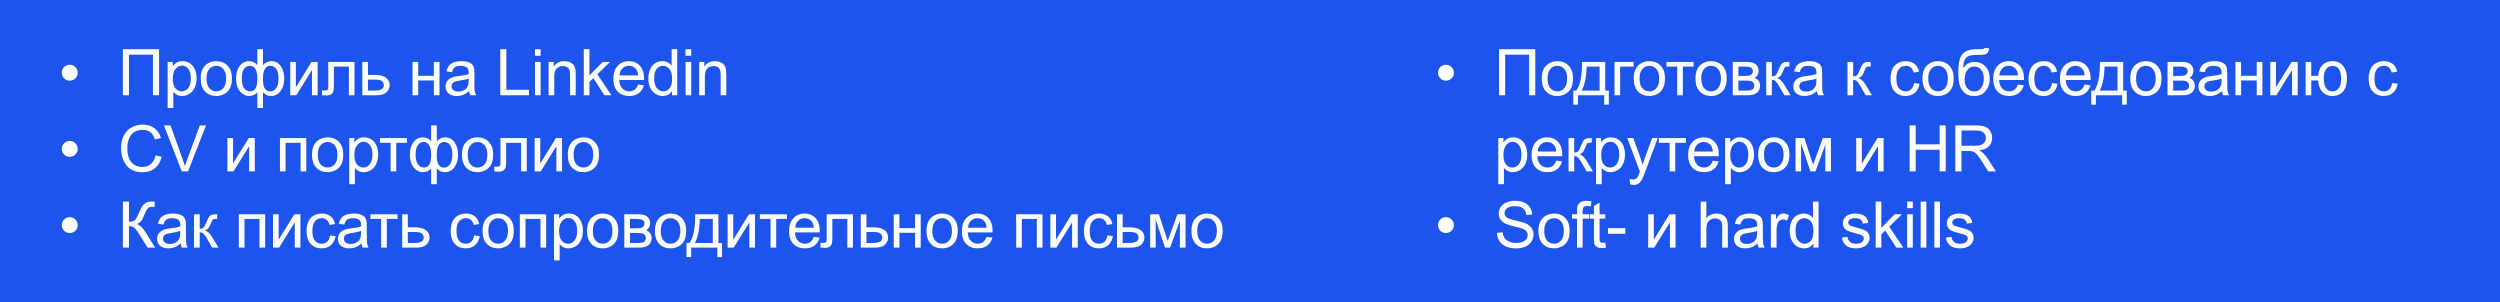 <?xml version="1.0" encoding="UTF-8"?> <svg xmlns="http://www.w3.org/2000/svg" width="1050" height="127" viewBox="0 0 1050 127" fill="none"><rect x="0" y="0" width="1050" height="127" fill="#333333" stroke="none"/> <g clip-path="url(#clip0_239_2080)"> <rect width="1050" height="127" fill="#1D54EB"></rect> <path d="M25.954 30.534C25.954 29.611 26.279 28.825 26.93 28.174C27.589 27.524 28.375 27.199 29.29 27.199C30.212 27.199 30.999 27.524 31.649 28.174C32.309 28.825 32.638 29.611 32.638 30.534C32.638 31.457 32.309 32.248 31.649 32.907C30.999 33.558 30.212 33.883 29.29 33.883C28.375 33.883 27.589 33.558 26.93 32.907C26.279 32.248 25.954 31.457 25.954 30.534ZM51.609 20.673H66.81V40H64.239V22.954H54.167V40H51.609V20.673ZM70.416 45.366V25.999H72.578V27.818C73.088 27.106 73.664 26.575 74.305 26.223C74.947 25.863 75.725 25.683 76.639 25.683C77.834 25.683 78.889 25.99 79.803 26.605C80.717 27.221 81.407 28.091 81.873 29.216C82.338 30.332 82.571 31.558 82.571 32.894C82.571 34.327 82.312 35.619 81.793 36.77C81.284 37.913 80.537 38.791 79.552 39.407C78.577 40.013 77.548 40.316 76.467 40.316C75.676 40.316 74.964 40.149 74.332 39.815C73.707 39.481 73.193 39.06 72.789 38.55V45.366H70.416ZM72.565 33.079C72.565 34.88 72.93 36.212 73.659 37.073C74.389 37.935 75.272 38.365 76.309 38.365C77.364 38.365 78.265 37.921 79.012 37.034C79.768 36.137 80.145 34.753 80.145 32.881C80.145 31.097 79.776 29.761 79.038 28.873C78.309 27.985 77.434 27.541 76.415 27.541C75.404 27.541 74.507 28.016 73.725 28.965C72.952 29.906 72.565 31.277 72.565 33.079ZM84.292 32.999C84.292 30.407 85.013 28.486 86.454 27.238C87.658 26.201 89.126 25.683 90.858 25.683C92.782 25.683 94.356 26.315 95.577 27.581C96.799 28.838 97.41 30.578 97.41 32.802C97.41 34.603 97.137 36.023 96.592 37.06C96.056 38.088 95.27 38.888 94.233 39.459C93.204 40.031 92.079 40.316 90.858 40.316C88.897 40.316 87.311 39.688 86.098 38.431C84.894 37.174 84.292 35.364 84.292 32.999ZM86.731 32.999C86.731 34.792 87.122 36.137 87.904 37.034C88.687 37.921 89.671 38.365 90.858 38.365C92.035 38.365 93.015 37.917 93.797 37.02C94.58 36.124 94.971 34.757 94.971 32.92C94.971 31.189 94.575 29.879 93.784 28.992C93.002 28.095 92.026 27.647 90.858 27.647C89.671 27.647 88.687 28.091 87.904 28.979C87.122 29.866 86.731 31.206 86.731 32.999ZM108.082 20.673H110.455V27.357C110.947 26.794 111.488 26.377 112.077 26.105C112.666 25.823 113.298 25.683 113.975 25.683C115.636 25.683 116.95 26.377 117.917 27.766C118.893 29.145 119.38 30.886 119.38 32.986C119.38 35.175 118.857 36.946 117.812 38.299C116.766 39.644 115.465 40.316 113.909 40.316C113.399 40.316 112.881 40.237 112.354 40.079C111.826 39.921 111.193 39.49 110.455 38.787V45.366H108.082V38.787C107.607 39.297 107.08 39.679 106.5 39.934C105.929 40.189 105.309 40.316 104.641 40.316C103.173 40.316 101.89 39.675 100.792 38.392C99.693 37.1 99.144 35.254 99.144 32.855C99.144 30.824 99.64 29.123 100.633 27.752C101.627 26.373 102.962 25.683 104.641 25.683C105.344 25.683 105.982 25.823 106.553 26.105C107.124 26.377 107.634 26.794 108.082 27.357V20.673ZM110.442 33.052C110.442 35.162 110.732 36.581 111.312 37.31C111.892 38.031 112.617 38.392 113.487 38.392C114.454 38.392 115.276 37.948 115.953 37.06C116.638 36.164 116.981 34.775 116.981 32.894C116.981 31.119 116.665 29.796 116.032 28.926C115.408 28.056 114.604 27.621 113.619 27.621C112.565 27.621 111.769 28.073 111.233 28.979C110.706 29.884 110.442 31.242 110.442 33.052ZM101.556 32.789C101.556 34.766 101.886 36.19 102.545 37.06C103.213 37.93 104.039 38.365 105.023 38.365C106.052 38.365 106.821 37.935 107.331 37.073C107.84 36.203 108.095 34.902 108.095 33.171C108.095 31.325 107.827 29.941 107.291 29.018C106.755 28.095 105.946 27.634 104.865 27.634C103.89 27.634 103.094 28.086 102.479 28.992C101.864 29.888 101.556 31.154 101.556 32.789ZM121.892 25.999H124.265V36.678L130.844 25.999H133.401V40H131.028V29.387L124.45 40H121.892V25.999ZM137.864 25.999H148.886V40H146.526V27.963H140.237V34.938C140.237 36.563 140.185 37.636 140.079 38.154C139.974 38.673 139.684 39.126 139.209 39.512C138.734 39.899 138.049 40.092 137.152 40.092C136.599 40.092 135.962 40.057 135.241 39.987V38.009H136.282C136.775 38.009 137.126 37.961 137.337 37.864C137.548 37.759 137.689 37.596 137.759 37.377C137.829 37.157 137.864 36.44 137.864 35.227V25.999ZM152.162 25.999H154.535V31.47H157.541C159.501 31.47 161.008 31.852 162.063 32.617C163.127 33.373 163.658 34.419 163.658 35.755C163.658 36.924 163.214 37.926 162.327 38.761C161.448 39.587 160.037 40 158.095 40H152.162V25.999ZM154.535 38.049H157.027C158.53 38.049 159.602 37.864 160.244 37.495C160.885 37.126 161.206 36.55 161.206 35.768C161.206 35.162 160.969 34.621 160.494 34.147C160.02 33.672 158.969 33.435 157.343 33.435H154.535V38.049ZM173.27 25.999H175.643V31.826H182.221V25.999H184.594V40H182.221V33.791H175.643V40H173.27V25.999ZM197.047 38.273C196.168 39.02 195.32 39.547 194.502 39.855C193.694 40.163 192.823 40.316 191.892 40.316C190.354 40.316 189.172 39.943 188.345 39.196C187.519 38.44 187.106 37.477 187.106 36.309C187.106 35.623 187.26 34.999 187.568 34.437C187.884 33.865 188.293 33.408 188.794 33.065C189.303 32.723 189.875 32.463 190.508 32.288C190.973 32.165 191.676 32.046 192.617 31.932C194.533 31.703 195.944 31.431 196.849 31.114C196.858 30.789 196.862 30.582 196.862 30.495C196.862 29.528 196.638 28.847 196.19 28.451C195.583 27.915 194.682 27.647 193.487 27.647C192.371 27.647 191.545 27.845 191.008 28.24C190.481 28.627 190.09 29.317 189.835 30.31L187.515 29.994C187.726 29 188.073 28.201 188.556 27.594C189.04 26.979 189.738 26.509 190.653 26.184C191.567 25.85 192.626 25.683 193.83 25.683C195.025 25.683 195.996 25.823 196.743 26.105C197.49 26.386 198.04 26.742 198.391 27.172C198.743 27.594 198.989 28.13 199.13 28.781C199.209 29.185 199.248 29.915 199.248 30.969V34.133C199.248 36.339 199.297 37.737 199.393 38.326C199.499 38.906 199.701 39.464 200 40H197.521C197.275 39.508 197.117 38.932 197.047 38.273ZM196.849 32.973C195.987 33.325 194.695 33.623 192.973 33.87C191.997 34.01 191.307 34.169 190.903 34.344C190.499 34.52 190.187 34.779 189.967 35.122C189.747 35.456 189.637 35.83 189.637 36.243C189.637 36.876 189.875 37.403 190.349 37.825C190.833 38.247 191.536 38.458 192.459 38.458C193.373 38.458 194.186 38.26 194.898 37.864C195.61 37.46 196.133 36.911 196.466 36.216C196.721 35.68 196.849 34.889 196.849 33.843V32.973ZM210.112 40V20.673H212.67V37.719H222.188V40H210.112ZM224.687 23.402V20.673H227.06V23.402H224.687ZM224.687 40V25.999H227.06V40H224.687ZM230.415 40V25.999H232.551V27.99C233.579 26.452 235.065 25.683 237.007 25.683C237.851 25.683 238.624 25.836 239.327 26.144C240.039 26.443 240.571 26.838 240.923 27.331C241.274 27.823 241.52 28.407 241.661 29.084C241.749 29.523 241.793 30.293 241.793 31.391V40H239.42V31.483C239.42 30.517 239.327 29.796 239.143 29.321C238.958 28.838 238.629 28.456 238.154 28.174C237.688 27.884 237.139 27.739 236.506 27.739C235.495 27.739 234.621 28.06 233.883 28.702C233.153 29.343 232.788 30.561 232.788 32.353V40H230.415ZM245.188 40V20.673H247.561V31.694L253.177 25.999H256.249L250.896 31.193L256.789 40H253.863L249.235 32.841L247.561 34.45V40H245.188ZM267.989 35.491L270.441 35.794C270.054 37.227 269.338 38.339 268.292 39.13C267.246 39.921 265.91 40.316 264.284 40.316C262.237 40.316 260.611 39.688 259.407 38.431C258.211 37.166 257.614 35.395 257.614 33.118C257.614 30.763 258.22 28.935 259.433 27.634C260.646 26.333 262.219 25.683 264.153 25.683C266.025 25.683 267.554 26.32 268.741 27.594C269.927 28.869 270.52 30.662 270.52 32.973C270.52 33.114 270.516 33.325 270.507 33.606H260.066C260.154 35.144 260.589 36.322 261.371 37.139C262.153 37.956 263.129 38.365 264.298 38.365C265.168 38.365 265.91 38.137 266.526 37.68C267.141 37.223 267.629 36.493 267.989 35.491ZM260.198 31.655H268.015C267.91 30.477 267.611 29.594 267.119 29.005C266.363 28.091 265.383 27.634 264.179 27.634C263.089 27.634 262.171 27.998 261.424 28.728C260.685 29.457 260.277 30.433 260.198 31.655ZM282.247 40V38.233C281.36 39.622 280.055 40.316 278.332 40.316C277.216 40.316 276.187 40.009 275.247 39.394C274.315 38.778 273.59 37.921 273.072 36.823C272.562 35.715 272.307 34.445 272.307 33.013C272.307 31.615 272.54 30.35 273.006 29.216C273.471 28.073 274.17 27.199 275.102 26.592C276.034 25.986 277.075 25.683 278.226 25.683C279.07 25.683 279.822 25.863 280.481 26.223C281.14 26.575 281.676 27.036 282.089 27.607V20.673H284.449V40H282.247ZM274.746 33.013C274.746 34.806 275.124 36.146 275.88 37.034C276.636 37.921 277.528 38.365 278.556 38.365C279.593 38.365 280.472 37.943 281.193 37.1C281.922 36.247 282.287 34.951 282.287 33.21C282.287 31.294 281.918 29.888 281.18 28.992C280.441 28.095 279.532 27.647 278.451 27.647C277.396 27.647 276.513 28.078 275.801 28.939C275.097 29.8 274.746 31.158 274.746 33.013ZM287.936 23.402V20.673H290.309V23.402H287.936ZM287.936 40V25.999H290.309V40H287.936ZM293.665 40V25.999H295.801V27.99C296.829 26.452 298.314 25.683 300.257 25.683C301.1 25.683 301.874 25.836 302.577 26.144C303.289 26.443 303.821 26.838 304.172 27.331C304.524 27.823 304.77 28.407 304.911 29.084C304.998 29.523 305.042 30.293 305.042 31.391V40H302.669V31.483C302.669 30.517 302.577 29.796 302.392 29.321C302.208 28.838 301.878 28.456 301.404 28.174C300.938 27.884 300.389 27.739 299.756 27.739C298.745 27.739 297.87 28.06 297.132 28.702C296.403 29.343 296.038 30.561 296.038 32.353V40H293.665ZM25.954 62.534C25.954 61.611 26.279 60.825 26.93 60.174C27.589 59.524 28.375 59.199 29.29 59.199C30.212 59.199 30.999 59.524 31.649 60.174C32.309 60.825 32.638 61.611 32.638 62.534C32.638 63.457 32.309 64.248 31.649 64.907C30.999 65.558 30.212 65.883 29.29 65.883C28.375 65.883 27.589 65.558 26.93 64.907C26.279 64.248 25.954 63.457 25.954 62.534ZM65.373 65.224L67.931 65.87C67.394 67.97 66.428 69.574 65.03 70.682C63.642 71.78 61.941 72.33 59.928 72.33C57.845 72.33 56.149 71.908 54.839 71.064C53.539 70.211 52.545 68.981 51.86 67.373C51.183 65.764 50.845 64.037 50.845 62.191C50.845 60.179 51.227 58.425 51.992 56.931C52.765 55.428 53.859 54.29 55.274 53.517C56.698 52.734 58.263 52.343 59.968 52.343C61.901 52.343 63.527 52.835 64.846 53.82C66.164 54.804 67.082 56.188 67.601 57.973L65.083 58.566C64.635 57.16 63.984 56.136 63.132 55.494C62.279 54.852 61.207 54.532 59.915 54.532C58.43 54.532 57.186 54.888 56.184 55.6C55.191 56.312 54.492 57.27 54.088 58.474C53.684 59.669 53.481 60.904 53.481 62.178C53.481 63.822 53.719 65.259 54.193 66.489C54.677 67.711 55.424 68.625 56.435 69.231C57.445 69.838 58.54 70.141 59.717 70.141C61.15 70.141 62.363 69.728 63.356 68.902C64.349 68.076 65.022 66.85 65.373 65.224ZM76.349 72L68.86 52.673H71.629L76.652 66.713C77.056 67.838 77.395 68.893 77.667 69.877C77.966 68.823 78.313 67.768 78.709 66.713L83.929 52.673H86.54L78.972 72H76.349ZM95.505 57.999H97.878V68.678L104.457 57.999H107.014V72H104.641V61.387L98.063 72H95.505V57.999ZM117.575 57.999H128.623V72H126.25V59.963H119.948V72H117.575V57.999ZM131.042 64.999C131.042 62.407 131.763 60.486 133.204 59.238C134.408 58.201 135.876 57.683 137.608 57.683C139.532 57.683 141.106 58.315 142.327 59.581C143.549 60.838 144.16 62.578 144.16 64.802C144.16 66.603 143.887 68.023 143.342 69.06C142.806 70.088 142.02 70.888 140.983 71.46C139.954 72.031 138.829 72.316 137.608 72.316C135.648 72.316 134.061 71.688 132.848 70.431C131.644 69.174 131.042 67.364 131.042 64.999ZM133.481 64.999C133.481 66.793 133.872 68.137 134.654 69.034C135.437 69.921 136.421 70.365 137.608 70.365C138.785 70.365 139.765 69.917 140.547 69.02C141.33 68.124 141.721 66.757 141.721 64.92C141.721 63.189 141.325 61.879 140.534 60.992C139.752 60.095 138.776 59.647 137.608 59.647C136.421 59.647 135.437 60.091 134.654 60.978C133.872 61.866 133.481 63.206 133.481 64.999ZM146.685 77.366V57.999H148.847V59.818C149.357 59.106 149.932 58.575 150.574 58.223C151.215 57.863 151.993 57.683 152.907 57.683C154.103 57.683 155.157 57.99 156.071 58.605C156.985 59.221 157.675 60.091 158.141 61.216C158.607 62.332 158.84 63.558 158.84 64.894C158.84 66.327 158.581 67.619 158.062 68.77C157.552 69.913 156.805 70.791 155.821 71.407C154.845 72.013 153.817 72.316 152.736 72.316C151.945 72.316 151.233 72.149 150.6 71.815C149.976 71.481 149.462 71.06 149.058 70.55V77.366H146.685ZM148.834 65.079C148.834 66.88 149.198 68.212 149.928 69.073C150.657 69.935 151.541 70.365 152.578 70.365C153.632 70.365 154.533 69.921 155.28 69.034C156.036 68.137 156.414 66.753 156.414 64.881C156.414 63.097 156.045 61.761 155.307 60.873C154.577 59.985 153.703 59.541 152.683 59.541C151.673 59.541 150.776 60.016 149.994 60.965C149.22 61.906 148.834 63.277 148.834 65.079ZM159.559 57.999H170.936V59.963H166.427V72H164.068V59.963H159.559V57.999ZM181.081 52.673H183.454V59.357C183.946 58.794 184.487 58.377 185.076 58.105C185.665 57.823 186.298 57.683 186.974 57.683C188.635 57.683 189.949 58.377 190.916 59.766C191.892 61.145 192.38 62.886 192.38 64.986C192.38 67.175 191.857 68.946 190.811 70.299C189.765 71.644 188.464 72.316 186.908 72.316C186.399 72.316 185.88 72.237 185.353 72.079C184.825 71.921 184.193 71.49 183.454 70.787V77.366H181.081V70.787C180.607 71.297 180.079 71.679 179.499 71.934C178.928 72.189 178.308 72.316 177.64 72.316C176.173 72.316 174.889 71.675 173.791 70.392C172.692 69.1 172.143 67.254 172.143 64.855C172.143 62.824 172.639 61.123 173.633 59.752C174.626 58.373 175.962 57.683 177.64 57.683C178.343 57.683 178.981 57.823 179.552 58.105C180.123 58.377 180.633 58.794 181.081 59.357V52.673ZM183.441 65.052C183.441 67.162 183.731 68.581 184.311 69.311C184.891 70.031 185.616 70.392 186.487 70.392C187.453 70.392 188.275 69.948 188.952 69.06C189.637 68.164 189.98 66.775 189.98 64.894C189.98 63.119 189.664 61.796 189.031 60.926C188.407 60.056 187.603 59.621 186.618 59.621C185.564 59.621 184.768 60.073 184.232 60.978C183.705 61.884 183.441 63.242 183.441 65.052ZM174.555 64.789C174.555 66.766 174.885 68.19 175.544 69.06C176.212 69.93 177.038 70.365 178.023 70.365C179.051 70.365 179.82 69.935 180.33 69.073C180.84 68.203 181.094 66.902 181.094 65.171C181.094 63.325 180.826 61.941 180.29 61.018C179.754 60.095 178.945 59.634 177.864 59.634C176.889 59.634 176.093 60.086 175.478 60.992C174.863 61.888 174.555 63.154 174.555 64.789ZM194.008 64.999C194.008 62.407 194.729 60.486 196.17 59.238C197.374 58.201 198.842 57.683 200.573 57.683C202.498 57.683 204.071 58.315 205.293 59.581C206.515 60.838 207.126 62.578 207.126 64.802C207.126 66.603 206.853 68.023 206.308 69.06C205.772 70.088 204.986 70.888 203.948 71.46C202.92 72.031 201.795 72.316 200.573 72.316C198.613 72.316 197.027 71.688 195.814 70.431C194.61 69.174 194.008 67.364 194.008 64.999ZM196.447 64.999C196.447 66.793 196.838 68.137 197.62 69.034C198.403 69.921 199.387 70.365 200.573 70.365C201.751 70.365 202.731 69.917 203.513 69.02C204.296 68.124 204.687 66.757 204.687 64.92C204.687 63.189 204.291 61.879 203.5 60.992C202.718 60.095 201.742 59.647 200.573 59.647C199.387 59.647 198.403 60.091 197.62 60.978C196.838 61.866 196.447 63.206 196.447 64.999ZM210.204 57.999H221.226V72H218.866V59.963H212.577V66.938C212.577 68.564 212.525 69.636 212.419 70.154C212.314 70.673 212.024 71.126 211.549 71.512C211.074 71.899 210.389 72.092 209.492 72.092C208.939 72.092 208.301 72.057 207.581 71.987V70.009H208.622C209.114 70.009 209.466 69.961 209.677 69.864C209.888 69.759 210.029 69.596 210.099 69.376C210.169 69.157 210.204 68.44 210.204 67.228V57.999ZM224.542 57.999H226.915V68.678L233.493 57.999H236.051V72H233.678V61.387L227.099 72H224.542V57.999ZM238.47 64.999C238.47 62.407 239.191 60.486 240.633 59.238C241.837 58.201 243.304 57.683 245.036 57.683C246.961 57.683 248.534 58.315 249.756 59.581C250.977 60.838 251.588 62.578 251.588 64.802C251.588 66.603 251.316 68.023 250.771 69.06C250.235 70.088 249.448 70.888 248.411 71.46C247.383 72.031 246.258 72.316 245.036 72.316C243.076 72.316 241.49 71.688 240.277 70.431C239.073 69.174 238.47 67.364 238.47 64.999ZM240.909 64.999C240.909 66.793 241.301 68.137 242.083 69.034C242.865 69.921 243.849 70.365 245.036 70.365C246.214 70.365 247.194 69.917 247.976 69.02C248.758 68.124 249.149 66.757 249.149 64.92C249.149 63.189 248.754 61.879 247.963 60.992C247.18 60.095 246.205 59.647 245.036 59.647C243.849 59.647 242.865 60.091 242.083 60.978C241.301 61.866 240.909 63.206 240.909 64.999ZM25.954 94.534C25.954 93.611 26.279 92.825 26.93 92.174C27.589 91.524 28.375 91.199 29.29 91.199C30.212 91.199 30.999 91.524 31.649 92.174C32.309 92.825 32.638 93.611 32.638 94.534C32.638 95.457 32.309 96.248 31.649 96.907C30.999 97.558 30.212 97.883 29.29 97.883C28.375 97.883 27.589 97.558 26.93 96.907C26.279 96.248 25.954 95.457 25.954 94.534ZM51.623 84.673H54.18V93.137C55.349 93.137 56.171 92.913 56.645 92.464C57.12 92.007 57.727 90.918 58.465 89.195C59.001 87.929 59.44 87.037 59.783 86.519C60.135 85.991 60.631 85.552 61.273 85.2C61.915 84.84 62.622 84.66 63.395 84.66C64.38 84.66 64.898 84.668 64.951 84.686V86.901C64.863 86.901 64.692 86.897 64.437 86.888C64.156 86.879 63.984 86.874 63.923 86.874C63.105 86.874 62.499 87.072 62.103 87.468C61.699 87.863 61.238 88.707 60.719 89.999C60.069 91.634 59.52 92.666 59.071 93.097C58.623 93.519 58.087 93.857 57.463 94.112C58.711 94.455 59.941 95.606 61.154 97.566L65.136 104H61.959L58.728 98.753C57.841 97.303 57.098 96.31 56.501 95.773C55.903 95.228 55.129 94.956 54.18 94.956V104H51.623V84.673ZM75.887 102.273C75.008 103.02 74.16 103.547 73.343 103.855C72.534 104.163 71.664 104.316 70.732 104.316C69.194 104.316 68.012 103.943 67.186 103.196C66.36 102.44 65.947 101.478 65.947 100.309C65.947 99.623 66.101 98.999 66.408 98.436C66.725 97.865 67.133 97.408 67.634 97.065C68.144 96.723 68.715 96.463 69.348 96.288C69.814 96.165 70.517 96.046 71.457 95.932C73.374 95.703 74.784 95.431 75.689 95.114C75.698 94.789 75.703 94.582 75.703 94.495C75.703 93.528 75.478 92.847 75.03 92.451C74.424 91.915 73.523 91.647 72.328 91.647C71.211 91.647 70.385 91.845 69.849 92.24C69.322 92.627 68.931 93.317 68.676 94.31L66.356 93.994C66.566 93.001 66.914 92.201 67.397 91.594C67.88 90.979 68.579 90.509 69.493 90.184C70.407 89.85 71.466 89.683 72.67 89.683C73.866 89.683 74.837 89.823 75.584 90.105C76.331 90.386 76.88 90.742 77.232 91.172C77.584 91.594 77.83 92.13 77.97 92.781C78.049 93.185 78.089 93.915 78.089 94.969V98.133C78.089 100.339 78.137 101.737 78.234 102.326C78.339 102.906 78.541 103.464 78.84 104H76.362C76.116 103.508 75.957 102.932 75.887 102.273ZM75.689 96.973C74.828 97.325 73.536 97.624 71.814 97.87C70.838 98.01 70.148 98.168 69.744 98.344C69.339 98.52 69.027 98.779 68.808 99.122C68.588 99.456 68.478 99.83 68.478 100.243C68.478 100.875 68.715 101.403 69.19 101.825C69.673 102.247 70.376 102.458 71.299 102.458C72.213 102.458 73.026 102.26 73.738 101.864C74.45 101.46 74.973 100.911 75.307 100.216C75.562 99.68 75.689 98.889 75.689 97.843V96.973ZM81.497 89.999H83.87V96.05C84.626 96.05 85.153 95.905 85.452 95.615C85.76 95.325 86.208 94.481 86.797 93.084C87.263 91.977 87.641 91.247 87.931 90.895C88.221 90.544 88.555 90.307 88.933 90.184C89.311 90.061 89.917 89.999 90.752 89.999H91.227V91.963L90.567 91.95C89.943 91.95 89.543 92.043 89.368 92.227C89.183 92.42 88.902 92.996 88.524 93.954C88.164 94.868 87.834 95.501 87.535 95.853C87.236 96.204 86.775 96.525 86.151 96.815C87.17 97.087 88.172 98.037 89.157 99.663L91.754 104H89.144L86.612 99.663C86.094 98.793 85.641 98.221 85.254 97.949C84.868 97.668 84.406 97.527 83.87 97.527V104H81.497V89.999ZM100.311 89.999H111.358V104H108.985V91.963H102.684V104H100.311V89.999ZM114.661 89.999H117.034V100.678L123.613 89.999H126.171V104H123.797V93.387L117.219 104H114.661V89.999ZM138.609 98.872L140.943 99.175C140.688 100.783 140.033 102.044 138.979 102.958C137.933 103.864 136.645 104.316 135.116 104.316C133.2 104.316 131.657 103.692 130.488 102.444C129.328 101.188 128.748 99.39 128.748 97.052C128.748 95.54 128.999 94.218 129.5 93.084C130.001 91.95 130.761 91.102 131.78 90.54C132.809 89.968 133.925 89.683 135.129 89.683C136.65 89.683 137.893 90.069 138.86 90.843C139.827 91.607 140.446 92.697 140.719 94.112L138.412 94.468C138.192 93.528 137.801 92.82 137.238 92.346C136.685 91.871 136.012 91.634 135.221 91.634C134.026 91.634 133.055 92.064 132.308 92.926C131.561 93.778 131.187 95.132 131.187 96.986C131.187 98.867 131.547 100.234 132.268 101.086C132.989 101.939 133.929 102.365 135.089 102.365C136.021 102.365 136.799 102.08 137.423 101.508C138.047 100.937 138.442 100.058 138.609 98.872ZM151.839 102.273C150.961 103.02 150.112 103.547 149.295 103.855C148.486 104.163 147.616 104.316 146.685 104.316C145.147 104.316 143.964 103.943 143.138 103.196C142.312 102.44 141.899 101.478 141.899 100.309C141.899 99.623 142.053 98.999 142.36 98.436C142.677 97.865 143.086 97.408 143.587 97.065C144.096 96.723 144.668 96.463 145.3 96.288C145.766 96.165 146.469 96.046 147.41 95.932C149.326 95.703 150.736 95.431 151.642 95.114C151.651 94.789 151.655 94.582 151.655 94.495C151.655 93.528 151.431 92.847 150.983 92.451C150.376 91.915 149.475 91.647 148.28 91.647C147.164 91.647 146.338 91.845 145.801 92.24C145.274 92.627 144.883 93.317 144.628 94.31L142.308 93.994C142.519 93.001 142.866 92.201 143.349 91.594C143.833 90.979 144.531 90.509 145.445 90.184C146.36 89.85 147.419 89.683 148.623 89.683C149.818 89.683 150.789 89.823 151.536 90.105C152.283 90.386 152.833 90.742 153.184 91.172C153.536 91.594 153.782 92.13 153.923 92.781C154.002 93.185 154.041 93.915 154.041 94.969V98.133C154.041 100.339 154.089 101.737 154.186 102.326C154.292 102.906 154.494 103.464 154.793 104H152.314C152.068 103.508 151.91 102.932 151.839 102.273ZM151.642 96.973C150.78 97.325 149.488 97.624 147.766 97.87C146.79 98.01 146.1 98.168 145.696 98.344C145.292 98.52 144.98 98.779 144.76 99.122C144.54 99.456 144.43 99.83 144.43 100.243C144.43 100.875 144.668 101.403 145.142 101.825C145.626 102.247 146.329 102.458 147.252 102.458C148.166 102.458 148.979 102.26 149.691 101.864C150.402 101.46 150.925 100.911 151.259 100.216C151.514 99.68 151.642 98.889 151.642 97.843V96.973ZM155.577 89.999H166.955V91.963H162.446V104H160.086V91.963H155.577V89.999ZM168.913 89.999H171.286V95.47H174.292C176.252 95.47 177.759 95.853 178.814 96.617C179.877 97.373 180.409 98.419 180.409 99.755C180.409 100.924 179.965 101.926 179.077 102.761C178.198 103.587 176.788 104 174.845 104H168.913V89.999ZM171.286 102.049H173.778C175.28 102.049 176.353 101.864 176.994 101.495C177.636 101.126 177.957 100.55 177.957 99.768C177.957 99.162 177.719 98.621 177.245 98.147C176.77 97.672 175.72 97.435 174.094 97.435H171.286V102.049ZM199.143 98.872L201.477 99.175C201.222 100.783 200.567 102.044 199.512 102.958C198.467 103.864 197.179 104.316 195.65 104.316C193.734 104.316 192.191 103.692 191.022 102.444C189.862 101.188 189.282 99.39 189.282 97.052C189.282 95.54 189.532 94.218 190.033 93.084C190.534 91.95 191.295 91.102 192.314 90.54C193.342 89.968 194.459 89.683 195.663 89.683C197.183 89.683 198.427 90.069 199.394 90.843C200.361 91.607 200.98 92.697 201.253 94.112L198.946 94.468C198.726 93.528 198.335 92.82 197.772 92.346C197.218 91.871 196.546 91.634 195.755 91.634C194.56 91.634 193.589 92.064 192.842 92.926C192.094 93.778 191.721 95.132 191.721 96.986C191.721 98.867 192.081 100.234 192.802 101.086C193.523 101.939 194.463 102.365 195.623 102.365C196.555 102.365 197.333 102.08 197.957 101.508C198.581 100.937 198.976 100.058 199.143 98.872ZM202.67 96.999C202.67 94.407 203.391 92.486 204.832 91.238C206.036 90.201 207.504 89.683 209.236 89.683C211.16 89.683 212.734 90.315 213.955 91.581C215.177 92.838 215.788 94.578 215.788 96.802C215.788 98.603 215.515 100.023 214.97 101.06C214.434 102.088 213.648 102.888 212.611 103.459C211.582 104.031 210.457 104.316 209.236 104.316C207.276 104.316 205.689 103.688 204.476 102.431C203.272 101.174 202.67 99.364 202.67 96.999ZM205.109 96.999C205.109 98.793 205.5 100.137 206.282 101.034C207.065 101.921 208.049 102.365 209.236 102.365C210.413 102.365 211.393 101.917 212.176 101.021C212.958 100.124 213.349 98.757 213.349 96.92C213.349 95.189 212.953 93.879 212.162 92.992C211.38 92.095 210.405 91.647 209.236 91.647C208.049 91.647 207.065 92.091 206.282 92.978C205.5 93.866 205.109 95.207 205.109 96.999ZM218.326 89.999H229.374V104H227.001V91.963H220.699V104H218.326V89.999ZM232.677 109.366V89.999H234.839V91.818C235.348 91.106 235.924 90.575 236.566 90.223C237.207 89.863 237.985 89.683 238.899 89.683C240.095 89.683 241.149 89.99 242.063 90.606C242.977 91.221 243.667 92.091 244.133 93.216C244.599 94.332 244.832 95.558 244.832 96.894C244.832 98.327 244.573 99.619 244.054 100.77C243.544 101.913 242.797 102.792 241.813 103.407C240.837 104.013 239.809 104.316 238.728 104.316C237.937 104.316 237.225 104.149 236.592 103.815C235.968 103.481 235.454 103.06 235.05 102.55V109.366H232.677ZM234.825 97.079C234.825 98.88 235.19 100.212 235.92 101.073C236.649 101.935 237.533 102.365 238.57 102.365C239.624 102.365 240.525 101.921 241.272 101.034C242.028 100.137 242.406 98.753 242.406 96.881C242.406 95.097 242.037 93.761 241.299 92.873C240.569 91.985 239.695 91.541 238.675 91.541C237.664 91.541 236.768 92.016 235.986 92.965C235.212 93.906 234.825 95.277 234.825 97.079ZM246.553 96.999C246.553 94.407 247.273 92.486 248.715 91.238C249.919 90.201 251.387 89.683 253.118 89.683C255.043 89.683 256.616 90.315 257.838 91.581C259.059 92.838 259.67 94.578 259.67 96.802C259.67 98.603 259.398 100.023 258.853 101.06C258.317 102.088 257.53 102.888 256.493 103.459C255.465 104.031 254.34 104.316 253.118 104.316C251.158 104.316 249.572 103.688 248.359 102.431C247.155 101.174 246.553 99.364 246.553 96.999ZM248.992 96.999C248.992 98.793 249.383 100.137 250.165 101.034C250.947 101.921 251.931 102.365 253.118 102.365C254.296 102.365 255.276 101.917 256.058 101.021C256.84 100.124 257.231 98.757 257.231 96.92C257.231 95.189 256.836 93.879 256.045 92.992C255.262 92.095 254.287 91.647 253.118 91.647C251.931 91.647 250.947 92.091 250.165 92.978C249.383 93.866 248.992 95.207 248.992 96.999ZM262.208 89.999H267.68C269.024 89.999 270.022 90.113 270.672 90.342C271.331 90.561 271.894 90.97 272.36 91.568C272.834 92.165 273.072 92.882 273.072 93.717C273.072 94.385 272.931 94.969 272.65 95.47C272.377 95.962 271.964 96.376 271.41 96.71C272.07 96.929 272.615 97.342 273.045 97.949C273.485 98.546 273.704 99.258 273.704 100.084C273.617 101.412 273.142 102.396 272.281 103.038C271.419 103.679 270.167 104 268.523 104H262.208V89.999ZM264.581 95.892H267.113C268.123 95.892 268.818 95.839 269.196 95.734C269.574 95.628 269.912 95.418 270.211 95.101C270.51 94.776 270.659 94.389 270.659 93.941C270.659 93.203 270.395 92.689 269.868 92.398C269.349 92.108 268.457 91.963 267.192 91.963H264.581V95.892ZM264.581 102.049H267.706C269.051 102.049 269.973 101.895 270.474 101.587C270.975 101.271 271.239 100.73 271.265 99.966C271.265 99.518 271.12 99.105 270.83 98.727C270.54 98.34 270.162 98.098 269.697 98.001C269.231 97.896 268.484 97.843 267.455 97.843H264.581V102.049ZM275.069 96.999C275.069 94.407 275.79 92.486 277.231 91.238C278.435 90.201 279.903 89.683 281.635 89.683C283.559 89.683 285.133 90.315 286.354 91.581C287.576 92.838 288.187 94.578 288.187 96.802C288.187 98.603 287.914 100.023 287.369 101.06C286.833 102.088 286.047 102.888 285.01 103.459C283.981 104.031 282.856 104.316 281.635 104.316C279.675 104.316 278.088 103.688 276.875 102.431C275.671 101.174 275.069 99.364 275.069 96.999ZM277.508 96.999C277.508 98.793 277.899 100.137 278.681 101.034C279.464 101.921 280.448 102.365 281.635 102.365C282.812 102.365 283.792 101.917 284.575 101.021C285.357 100.124 285.748 98.757 285.748 96.92C285.748 95.189 285.352 93.879 284.561 92.992C283.779 92.095 282.804 91.647 281.635 91.647C280.448 91.647 279.464 92.091 278.681 92.978C277.899 93.866 277.508 95.207 277.508 96.999ZM291.977 89.999H301.733V102.049H303.249V107.968H301.298V104H290.277V107.968H288.326V102.049H289.578C291.248 99.781 292.048 95.765 291.977 89.999ZM293.955 91.963C293.779 96.507 293.076 99.869 291.846 102.049H299.373V91.963H293.955ZM305.603 89.999H307.976V100.678L314.555 89.999H317.112V104H314.739V93.387L308.161 104H305.603V89.999ZM319.136 89.999H330.514V91.963H326.005V104H323.645V91.963H319.136V89.999ZM341.779 99.491L344.231 99.794C343.845 101.227 343.128 102.339 342.082 103.13C341.037 103.921 339.701 104.316 338.075 104.316C336.027 104.316 334.401 103.688 333.197 102.431C332.001 101.166 331.404 99.394 331.404 97.118C331.404 94.763 332.01 92.935 333.223 91.634C334.436 90.333 336.009 89.683 337.943 89.683C339.815 89.683 341.344 90.32 342.531 91.594C343.717 92.869 344.31 94.662 344.31 96.973C344.31 97.114 344.306 97.325 344.297 97.606H333.856C333.944 99.144 334.379 100.322 335.161 101.139C335.943 101.957 336.919 102.365 338.088 102.365C338.958 102.365 339.701 102.137 340.316 101.68C340.931 101.223 341.419 100.493 341.779 99.491ZM333.988 95.655H341.806C341.7 94.477 341.401 93.594 340.909 93.005C340.153 92.091 339.173 91.634 337.969 91.634C336.879 91.634 335.961 91.999 335.214 92.728C334.475 93.457 334.067 94.433 333.988 95.655ZM347.218 89.999H358.239V104H355.879V91.963H349.591V98.938C349.591 100.563 349.538 101.636 349.433 102.154C349.327 102.673 349.037 103.125 348.562 103.512C348.088 103.899 347.402 104.092 346.506 104.092C345.952 104.092 345.315 104.057 344.594 103.987V102.009H345.636C346.128 102.009 346.479 101.961 346.69 101.864C346.901 101.759 347.042 101.596 347.112 101.376C347.183 101.157 347.218 100.44 347.218 99.228V89.999ZM361.516 89.999H363.889V95.47H366.895C368.854 95.47 370.362 95.853 371.416 96.617C372.48 97.373 373.012 98.419 373.012 99.755C373.012 100.924 372.568 101.926 371.68 102.761C370.801 103.587 369.391 104 367.448 104H361.516V89.999ZM363.889 102.049H366.38C367.883 102.049 368.956 101.864 369.597 101.495C370.239 101.126 370.56 100.55 370.56 99.768C370.56 99.162 370.322 98.621 369.848 98.147C369.373 97.672 368.323 97.435 366.697 97.435H363.889V102.049ZM375.378 89.999H377.751V95.826H384.33V89.999H386.703V104H384.33V97.79H377.751V104H375.378V89.999ZM389.136 96.999C389.136 94.407 389.856 92.486 391.298 91.238C392.502 90.201 393.97 89.683 395.701 89.683C397.626 89.683 399.199 90.315 400.421 91.581C401.643 92.838 402.253 94.578 402.253 96.802C402.253 98.603 401.981 100.023 401.436 101.06C400.9 102.088 400.113 102.888 399.076 103.459C398.048 104.031 396.923 104.316 395.701 104.316C393.741 104.316 392.155 103.688 390.942 102.431C389.738 101.174 389.136 99.364 389.136 96.999ZM391.575 96.999C391.575 98.793 391.966 100.137 392.748 101.034C393.53 101.921 394.515 102.365 395.701 102.365C396.879 102.365 397.859 101.917 398.641 101.021C399.423 100.124 399.814 98.757 399.814 96.92C399.814 95.189 399.419 93.879 398.628 92.992C397.846 92.095 396.87 91.647 395.701 91.647C394.515 91.647 393.53 92.091 392.748 92.978C391.966 93.866 391.575 95.207 391.575 96.999ZM414.363 99.491L416.815 99.794C416.428 101.227 415.712 102.339 414.666 103.13C413.62 103.921 412.284 104.316 410.658 104.316C408.61 104.316 406.984 103.688 405.78 102.431C404.585 101.166 403.987 99.394 403.987 97.118C403.987 94.763 404.594 92.935 405.807 91.634C407.02 90.333 408.593 89.683 410.526 89.683C412.398 89.683 413.928 90.32 415.114 91.594C416.301 92.869 416.894 94.662 416.894 96.973C416.894 97.114 416.89 97.325 416.881 97.606H406.439C406.527 99.144 406.962 100.322 407.745 101.139C408.527 101.957 409.502 102.365 410.671 102.365C411.542 102.365 412.284 102.137 412.899 101.68C413.515 101.223 414.002 100.493 414.363 99.491ZM406.571 95.655H414.389C414.284 94.477 413.985 93.594 413.493 93.005C412.737 92.091 411.757 91.634 410.553 91.634C409.463 91.634 408.544 91.999 407.797 92.728C407.059 93.457 406.65 94.433 406.571 95.655ZM426.795 89.999H437.843V104H435.47V91.963H429.169V104H426.795V89.999ZM441.146 89.999H443.519V100.678L450.098 89.999H452.655V104H450.282V93.387L443.704 104H441.146V89.999ZM465.094 98.872L467.428 99.175C467.173 100.783 466.518 102.044 465.463 102.958C464.418 103.864 463.13 104.316 461.601 104.316C459.685 104.316 458.142 103.692 456.973 102.444C455.813 101.188 455.233 99.39 455.233 97.052C455.233 95.54 455.483 94.218 455.984 93.084C456.485 91.95 457.246 91.102 458.265 90.54C459.294 89.968 460.41 89.683 461.614 89.683C463.134 89.683 464.378 90.069 465.345 90.843C466.312 91.607 466.931 92.697 467.204 94.112L464.897 94.468C464.677 93.528 464.286 92.82 463.723 92.346C463.17 91.871 462.497 91.634 461.706 91.634C460.511 91.634 459.54 92.064 458.793 92.926C458.046 93.778 457.672 95.132 457.672 96.986C457.672 98.867 458.032 100.234 458.753 101.086C459.474 101.939 460.414 102.365 461.574 102.365C462.506 102.365 463.284 102.08 463.908 101.508C464.532 100.937 464.927 100.058 465.094 98.872ZM469.149 89.999H471.522V95.47H474.527C476.487 95.47 477.995 95.853 479.049 96.617C480.113 97.373 480.645 98.419 480.645 99.755C480.645 100.924 480.201 101.926 479.313 102.761C478.434 103.587 477.024 104 475.081 104H469.149V89.999ZM471.522 102.049H474.013C475.516 102.049 476.589 101.864 477.23 101.495C477.872 101.126 478.193 100.55 478.193 99.768C478.193 99.162 477.955 98.621 477.481 98.147C477.006 97.672 475.956 97.435 474.33 97.435H471.522V102.049ZM483.064 89.999H486.755L490.434 101.205L494.521 89.999H497.935V104H495.562V92.728L491.422 104H489.3L485.384 92.188V104H483.064V89.999ZM500.407 96.999C500.407 94.407 501.128 92.486 502.569 91.238C503.774 90.201 505.241 89.683 506.973 89.683C508.898 89.683 510.471 90.315 511.693 91.581C512.914 92.838 513.525 94.578 513.525 96.802C513.525 98.603 513.253 100.023 512.708 101.06C512.172 102.088 511.385 102.888 510.348 103.459C509.319 104.031 508.194 104.316 506.973 104.316C505.013 104.316 503.426 103.688 502.214 102.431C501.009 101.174 500.407 99.364 500.407 96.999ZM502.846 96.999C502.846 98.793 503.237 100.137 504.02 101.034C504.802 101.921 505.786 102.365 506.973 102.365C508.151 102.365 509.131 101.917 509.913 101.021C510.695 100.124 511.086 98.757 511.086 96.92C511.086 95.189 510.691 93.879 509.9 92.992C509.117 92.095 508.142 91.647 506.973 91.647C505.786 91.647 504.802 92.091 504.02 92.978C503.237 93.866 502.846 95.207 502.846 96.999Z" fill="white"></path> <path d="M603.954 30.534C603.954 29.611 604.279 28.825 604.93 28.174C605.589 27.524 606.375 27.199 607.29 27.199C608.212 27.199 608.999 27.524 609.649 28.174C610.309 28.825 610.638 29.611 610.638 30.534C610.638 31.457 610.309 32.248 609.649 32.907C608.999 33.558 608.212 33.883 607.29 33.883C606.375 33.883 605.589 33.558 604.93 32.907C604.279 32.248 603.954 31.457 603.954 30.534ZM629.609 20.673H644.81V40H642.239V22.954H632.167V40H629.609V20.673ZM647.533 32.999C647.533 30.407 648.253 28.486 649.695 27.238C650.899 26.201 652.367 25.683 654.098 25.683C656.023 25.683 657.596 26.315 658.818 27.581C660.04 28.838 660.65 30.578 660.65 32.802C660.65 34.603 660.378 36.023 659.833 37.06C659.297 38.088 658.51 38.888 657.473 39.459C656.445 40.031 655.32 40.316 654.098 40.316C652.138 40.316 650.552 39.688 649.339 38.431C648.135 37.174 647.533 35.364 647.533 32.999ZM649.972 32.999C649.972 34.792 650.363 36.137 651.145 37.034C651.927 37.921 652.912 38.365 654.098 38.365C655.276 38.365 656.256 37.917 657.038 37.02C657.82 36.124 658.211 34.757 658.211 32.92C658.211 31.189 657.816 29.879 657.025 28.992C656.243 28.095 655.267 27.647 654.098 27.647C652.912 27.647 651.927 28.091 651.145 28.979C650.363 29.866 649.972 31.206 649.972 32.999ZM664.441 25.999H674.197V38.049H675.713V43.968H673.762V40H662.74V43.968H660.789V38.049H662.042C663.711 35.781 664.511 31.765 664.441 25.999ZM666.418 27.963C666.243 32.507 665.54 35.869 664.309 38.049H671.837V27.963H666.418ZM678.08 25.999H686.135V27.963H680.453V40H678.08V25.999ZM686.168 32.999C686.168 30.407 686.889 28.486 688.33 27.238C689.534 26.201 691.002 25.683 692.733 25.683C694.658 25.683 696.232 26.315 697.453 27.581C698.675 28.838 699.286 30.578 699.286 32.802C699.286 34.603 699.013 36.023 698.468 37.06C697.932 38.088 697.146 38.888 696.108 39.459C695.08 40.031 693.955 40.316 692.733 40.316C690.774 40.316 689.187 39.688 687.974 38.431C686.77 37.174 686.168 35.364 686.168 32.999ZM688.607 32.999C688.607 34.792 688.998 36.137 689.78 37.034C690.563 37.921 691.547 38.365 692.733 38.365C693.911 38.365 694.891 37.917 695.673 37.02C696.456 36.124 696.847 34.757 696.847 32.92C696.847 31.189 696.451 29.879 695.66 28.992C694.878 28.095 693.902 27.647 692.733 27.647C691.547 27.647 690.563 28.091 689.78 28.979C688.998 29.866 688.607 31.206 688.607 32.999ZM699.925 25.999H711.303V27.963H706.794V40H704.434V27.963H699.925V25.999ZM712.101 32.999C712.101 30.407 712.821 28.486 714.263 27.238C715.467 26.201 716.935 25.683 718.666 25.683C720.591 25.683 722.164 26.315 723.386 27.581C724.608 28.838 725.218 30.578 725.218 32.802C725.218 34.603 724.946 36.023 724.401 37.06C723.865 38.088 723.078 38.888 722.041 39.459C721.013 40.031 719.888 40.316 718.666 40.316C716.706 40.316 715.12 39.688 713.907 38.431C712.703 37.174 712.101 35.364 712.101 32.999ZM714.54 32.999C714.54 34.792 714.931 36.137 715.713 37.034C716.495 37.921 717.48 38.365 718.666 38.365C719.844 38.365 720.824 37.917 721.606 37.02C722.388 36.124 722.779 34.757 722.779 32.92C722.779 31.189 722.384 29.879 721.593 28.992C720.811 28.095 719.835 27.647 718.666 27.647C717.48 27.647 716.495 28.091 715.713 28.979C714.931 29.866 714.54 31.206 714.54 32.999ZM727.756 25.999H733.228C734.572 25.999 735.57 26.113 736.22 26.342C736.88 26.561 737.442 26.97 737.908 27.568C738.382 28.166 738.62 28.882 738.62 29.717C738.62 30.385 738.479 30.969 738.198 31.47C737.925 31.962 737.512 32.376 736.959 32.709C737.618 32.929 738.163 33.342 738.593 33.949C739.033 34.546 739.253 35.258 739.253 36.084C739.165 37.412 738.69 38.396 737.829 39.038C736.967 39.679 735.715 40 734.071 40H727.756V25.999ZM730.13 31.892H732.661C733.672 31.892 734.366 31.839 734.744 31.734C735.122 31.628 735.46 31.418 735.759 31.101C736.058 30.776 736.207 30.389 736.207 29.941C736.207 29.203 735.943 28.689 735.416 28.398C734.898 28.108 734.006 27.963 732.74 27.963H730.13V31.892ZM730.13 38.049H733.254C734.599 38.049 735.522 37.895 736.023 37.587C736.524 37.271 736.787 36.73 736.814 35.966C736.814 35.518 736.669 35.105 736.379 34.727C736.089 34.34 735.711 34.098 735.245 34.002C734.779 33.896 734.032 33.843 733.004 33.843H730.13V38.049ZM741.804 25.999H744.177V32.05C744.933 32.05 745.46 31.905 745.759 31.615C746.067 31.325 746.515 30.481 747.104 29.084C747.569 27.977 747.947 27.247 748.237 26.895C748.527 26.544 748.861 26.307 749.239 26.184C749.617 26.061 750.224 25.999 751.059 25.999H751.533V27.963L750.874 27.95C750.25 27.95 749.85 28.043 749.674 28.227C749.49 28.42 749.209 28.996 748.831 29.954C748.47 30.868 748.141 31.501 747.842 31.852C747.543 32.204 747.082 32.525 746.458 32.815C747.477 33.087 748.479 34.037 749.464 35.663L752.061 40H749.45L746.919 35.663C746.401 34.792 745.948 34.221 745.561 33.949C745.174 33.667 744.713 33.527 744.177 33.527V40H741.804V25.999ZM763.102 38.273C762.223 39.02 761.375 39.547 760.558 39.855C759.749 40.163 758.879 40.316 757.947 40.316C756.409 40.316 755.227 39.943 754.401 39.196C753.575 38.44 753.162 37.477 753.162 36.309C753.162 35.623 753.316 34.999 753.623 34.437C753.94 33.865 754.348 33.408 754.849 33.065C755.359 32.723 755.93 32.463 756.563 32.288C757.029 32.165 757.732 32.046 758.673 31.932C760.589 31.703 761.999 31.431 762.904 31.114C762.913 30.789 762.918 30.582 762.918 30.495C762.918 29.528 762.694 28.847 762.245 28.451C761.639 27.915 760.738 27.647 759.543 27.647C758.426 27.647 757.6 27.845 757.064 28.24C756.537 28.627 756.146 29.317 755.891 30.31L753.57 29.994C753.781 29 754.129 28.201 754.612 27.594C755.095 26.979 755.794 26.509 756.708 26.184C757.622 25.85 758.681 25.683 759.885 25.683C761.081 25.683 762.052 25.823 762.799 26.105C763.546 26.386 764.095 26.742 764.447 27.172C764.799 27.594 765.045 28.13 765.185 28.781C765.264 29.185 765.304 29.915 765.304 30.969V34.133C765.304 36.339 765.352 37.737 765.449 38.326C765.554 38.906 765.757 39.464 766.055 40H763.577C763.331 39.508 763.173 38.932 763.102 38.273ZM762.904 32.973C762.043 33.325 760.751 33.623 759.029 33.87C758.053 34.01 757.363 34.169 756.959 34.344C756.554 34.52 756.242 34.779 756.023 35.122C755.803 35.456 755.693 35.83 755.693 36.243C755.693 36.876 755.93 37.403 756.405 37.825C756.888 38.247 757.591 38.458 758.514 38.458C759.428 38.458 760.241 38.26 760.953 37.864C761.665 37.46 762.188 36.911 762.522 36.216C762.777 35.68 762.904 34.889 762.904 33.843V32.973ZM775.957 25.999H778.33V32.05C779.086 32.05 779.613 31.905 779.912 31.615C780.219 31.325 780.668 30.481 781.257 29.084C781.722 27.977 782.1 27.247 782.39 26.895C782.68 26.544 783.014 26.307 783.392 26.184C783.77 26.061 784.377 25.999 785.212 25.999H785.686V27.963L785.027 27.95C784.403 27.95 784.003 28.043 783.827 28.227C783.643 28.42 783.362 28.996 782.984 29.954C782.623 30.868 782.294 31.501 781.995 31.852C781.696 32.204 781.235 32.525 780.611 32.815C781.63 33.087 782.632 34.037 783.616 35.663L786.214 40H783.603L781.072 35.663C780.553 34.792 780.101 34.221 779.714 33.949C779.327 33.667 778.866 33.527 778.33 33.527V40H775.957V25.999ZM803.893 34.872L806.227 35.175C805.972 36.783 805.317 38.044 804.262 38.959C803.217 39.864 801.929 40.316 800.4 40.316C798.484 40.316 796.941 39.692 795.772 38.444C794.612 37.188 794.032 35.39 794.032 33.052C794.032 31.541 794.282 30.218 794.783 29.084C795.284 27.95 796.045 27.102 797.064 26.54C798.093 25.968 799.209 25.683 800.413 25.683C801.933 25.683 803.177 26.069 804.144 26.843C805.111 27.607 805.73 28.697 806.003 30.112L803.696 30.468C803.476 29.528 803.085 28.82 802.522 28.346C801.969 27.871 801.296 27.634 800.505 27.634C799.31 27.634 798.339 28.064 797.592 28.926C796.844 29.778 796.471 31.132 796.471 32.986C796.471 34.867 796.831 36.234 797.552 37.086C798.273 37.939 799.213 38.365 800.373 38.365C801.305 38.365 802.083 38.08 802.707 37.508C803.331 36.937 803.726 36.058 803.893 34.872ZM807.42 32.999C807.42 30.407 808.141 28.486 809.582 27.238C810.786 26.201 812.254 25.683 813.986 25.683C815.91 25.683 817.484 26.315 818.705 27.581C819.927 28.838 820.538 30.578 820.538 32.802C820.538 34.603 820.265 36.023 819.72 37.06C819.184 38.088 818.398 38.888 817.361 39.459C816.332 40.031 815.207 40.316 813.986 40.316C812.026 40.316 810.439 39.688 809.226 38.431C808.022 37.174 807.42 35.364 807.42 32.999ZM809.859 32.999C809.859 34.792 810.25 36.137 811.033 37.034C811.815 37.921 812.799 38.365 813.986 38.365C815.163 38.365 816.143 37.917 816.926 37.02C817.708 36.124 818.099 34.757 818.099 32.92C818.099 31.189 817.703 29.879 816.912 28.992C816.13 28.095 815.155 27.647 813.986 27.647C812.799 27.647 811.815 28.091 811.033 28.979C810.25 29.866 809.859 31.206 809.859 32.999ZM833.32 20.211L835.416 20.238C835.319 21.178 835.108 21.833 834.783 22.202C834.467 22.571 834.054 22.809 833.544 22.914C833.043 23.02 832.054 23.072 830.577 23.072C828.617 23.072 827.282 23.261 826.57 23.639C825.858 24.017 825.344 24.623 825.027 25.459C824.72 26.285 824.548 27.352 824.513 28.662C825.111 27.774 825.809 27.111 826.609 26.671C827.409 26.223 828.31 25.999 829.312 25.999C831.149 25.999 832.669 26.632 833.873 27.898C835.077 29.154 835.679 30.859 835.679 33.013C835.679 34.648 835.376 35.988 834.77 37.034C834.163 38.08 833.443 38.888 832.608 39.459C831.782 40.031 830.652 40.316 829.22 40.316C827.558 40.316 826.266 39.938 825.344 39.183C824.421 38.418 823.713 37.442 823.221 36.256C822.729 35.069 822.483 33.004 822.483 30.06C822.483 26.359 823.107 23.868 824.355 22.584C825.612 21.301 827.541 20.66 830.142 20.66C831.76 20.66 832.678 20.633 832.898 20.581C833.117 20.528 833.258 20.405 833.32 20.211ZM833.201 32.947C833.201 31.488 832.854 30.293 832.159 29.361C831.474 28.429 830.503 27.963 829.246 27.963C827.936 27.963 826.926 28.456 826.214 29.44C825.502 30.424 825.146 31.738 825.146 33.382C825.146 35.008 825.537 36.252 826.319 37.113C827.11 37.974 828.081 38.405 829.233 38.405C830.41 38.405 831.364 37.908 832.094 36.915C832.832 35.913 833.201 34.59 833.201 32.947ZM847.538 35.491L849.991 35.794C849.604 37.227 848.888 38.339 847.842 39.13C846.796 39.921 845.46 40.316 843.834 40.316C841.786 40.316 840.16 39.688 838.956 38.431C837.761 37.166 837.163 35.395 837.163 33.118C837.163 30.763 837.769 28.935 838.982 27.634C840.195 26.333 841.768 25.683 843.702 25.683C845.574 25.683 847.103 26.32 848.29 27.594C849.476 28.869 850.07 30.662 850.07 32.973C850.07 33.114 850.065 33.325 850.056 33.606H839.615C839.703 35.144 840.138 36.322 840.92 37.139C841.702 37.956 842.678 38.365 843.847 38.365C844.717 38.365 845.46 38.137 846.075 37.68C846.69 37.223 847.178 36.493 847.538 35.491ZM839.747 31.655H847.565C847.459 30.477 847.16 29.594 846.668 29.005C845.912 28.091 844.932 27.634 843.728 27.634C842.638 27.634 841.72 27.998 840.973 28.728C840.235 29.457 839.826 30.433 839.747 31.655ZM861.849 34.872L864.183 35.175C863.928 36.783 863.273 38.044 862.219 38.959C861.173 39.864 859.885 40.316 858.356 40.316C856.44 40.316 854.897 39.692 853.728 38.444C852.568 37.188 851.988 35.39 851.988 33.052C851.988 31.541 852.239 30.218 852.74 29.084C853.241 27.95 854.001 27.102 855.02 26.54C856.049 25.968 857.165 25.683 858.369 25.683C859.889 25.683 861.133 26.069 862.1 26.843C863.067 27.607 863.686 28.697 863.959 30.112L861.652 30.468C861.432 29.528 861.041 28.82 860.478 28.346C859.925 27.871 859.252 27.634 858.461 27.634C857.266 27.634 856.295 28.064 855.548 28.926C854.801 29.778 854.427 31.132 854.427 32.986C854.427 34.867 854.787 36.234 855.508 37.086C856.229 37.939 857.169 38.365 858.329 38.365C859.261 38.365 860.039 38.08 860.663 37.508C861.287 36.937 861.682 36.058 861.849 34.872ZM875.528 35.491L877.98 35.794C877.593 37.227 876.877 38.339 875.831 39.13C874.785 39.921 873.449 40.316 871.823 40.316C869.775 40.316 868.149 39.688 866.945 38.431C865.75 37.166 865.152 35.395 865.152 33.118C865.152 30.763 865.759 28.935 866.972 27.634C868.184 26.333 869.758 25.683 871.691 25.683C873.563 25.683 875.093 26.32 876.279 27.594C877.466 28.869 878.059 30.662 878.059 32.973C878.059 33.114 878.055 33.325 878.046 33.606H867.604C867.692 35.144 868.127 36.322 868.91 37.139C869.692 37.956 870.667 38.365 871.836 38.365C872.706 38.365 873.449 38.137 874.064 37.68C874.68 37.223 875.167 36.493 875.528 35.491ZM867.736 31.655H875.554C875.449 30.477 875.15 29.594 874.658 29.005C873.902 28.091 872.922 27.634 871.718 27.634C870.628 27.634 869.709 27.998 868.962 28.728C868.224 29.457 867.815 30.433 867.736 31.655ZM881.968 25.999H891.724V38.049H893.24V43.968H891.289V40H880.267V43.968H878.316V38.049H879.569C881.239 35.781 882.038 31.765 881.968 25.999ZM883.946 27.963C883.77 32.507 883.067 35.869 881.836 38.049H889.364V27.963H883.946ZM894.71 32.999C894.71 30.407 895.431 28.486 896.872 27.238C898.077 26.201 899.544 25.683 901.276 25.683C903.201 25.683 904.774 26.315 905.996 27.581C907.217 28.838 907.828 30.578 907.828 32.802C907.828 34.603 907.556 36.023 907.011 37.06C906.475 38.088 905.688 38.888 904.651 39.459C903.622 40.031 902.497 40.316 901.276 40.316C899.316 40.316 897.729 39.688 896.517 38.431C895.312 37.174 894.71 35.364 894.71 32.999ZM897.149 32.999C897.149 34.792 897.54 36.137 898.323 37.034C899.105 37.921 900.089 38.365 901.276 38.365C902.454 38.365 903.434 37.917 904.216 37.02C904.998 36.124 905.389 34.757 905.389 32.92C905.389 31.189 904.994 29.879 904.203 28.992C903.42 28.095 902.445 27.647 901.276 27.647C900.089 27.647 899.105 28.091 898.323 28.979C897.54 29.866 897.149 31.206 897.149 32.999ZM910.366 25.999H915.837C917.182 25.999 918.18 26.113 918.83 26.342C919.489 26.561 920.052 26.97 920.517 27.568C920.992 28.166 921.229 28.882 921.229 29.717C921.229 30.385 921.089 30.969 920.808 31.47C920.535 31.962 920.122 32.376 919.568 32.709C920.227 32.929 920.772 33.342 921.203 33.949C921.642 34.546 921.862 35.258 921.862 36.084C921.774 37.412 921.3 38.396 920.438 39.038C919.577 39.679 918.325 40 916.681 40H910.366V25.999ZM912.739 31.892H915.27C916.281 31.892 916.975 31.839 917.353 31.734C917.731 31.628 918.07 31.418 918.369 31.101C918.667 30.776 918.817 30.389 918.817 29.941C918.817 29.203 918.553 28.689 918.026 28.398C917.507 28.108 916.615 27.963 915.35 27.963H912.739V31.892ZM912.739 38.049H915.864C917.208 38.049 918.131 37.895 918.632 37.587C919.133 37.271 919.397 36.73 919.423 35.966C919.423 35.518 919.278 35.105 918.988 34.727C918.698 34.34 918.32 34.098 917.854 34.002C917.389 33.896 916.642 33.843 915.613 33.843H912.739V38.049ZM933.247 38.273C932.368 39.02 931.519 39.547 930.702 39.855C929.893 40.163 929.023 40.316 928.092 40.316C926.554 40.316 925.372 39.943 924.545 39.196C923.719 38.44 923.306 37.477 923.306 36.309C923.306 35.623 923.46 34.999 923.768 34.437C924.084 33.865 924.493 33.408 924.994 33.065C925.503 32.723 926.075 32.463 926.707 32.288C927.173 32.165 927.876 32.046 928.817 31.932C930.733 31.703 932.143 31.431 933.049 31.114C933.058 30.789 933.062 30.582 933.062 30.495C933.062 29.528 932.838 28.847 932.39 28.451C931.783 27.915 930.882 27.647 929.687 27.647C928.571 27.647 927.745 27.845 927.208 28.24C926.681 28.627 926.29 29.317 926.035 30.31L923.715 29.994C923.926 29 924.273 28.201 924.756 27.594C925.24 26.979 925.938 26.509 926.852 26.184C927.767 25.85 928.826 25.683 930.03 25.683C931.225 25.683 932.196 25.823 932.943 26.105C933.69 26.386 934.24 26.742 934.591 27.172C934.943 27.594 935.189 28.13 935.33 28.781C935.409 29.185 935.448 29.915 935.448 30.969V34.133C935.448 36.339 935.497 37.737 935.593 38.326C935.699 38.906 935.901 39.464 936.2 40H933.721C933.475 39.508 933.317 38.932 933.247 38.273ZM933.049 32.973C932.187 33.325 930.895 33.623 929.173 33.87C928.197 34.01 927.507 34.169 927.103 34.344C926.699 34.52 926.387 34.779 926.167 35.122C925.947 35.456 925.837 35.83 925.837 36.243C925.837 36.876 926.075 37.403 926.549 37.825C927.033 38.247 927.736 38.458 928.659 38.458C929.573 38.458 930.386 38.26 931.098 37.864C931.81 37.46 932.332 36.911 932.666 36.216C932.921 35.68 933.049 34.889 933.049 33.843V32.973ZM938.883 25.999H941.256V31.826H947.834V25.999H950.207V40H947.834V33.791H941.256V40H938.883V25.999ZM953.523 25.999H955.896V36.678L962.475 25.999H965.033V40H962.66V29.387L956.081 40H953.523V25.999ZM968.362 25.999H970.735V31.852H973.609C973.82 29.849 974.444 28.319 975.481 27.265C976.527 26.21 977.88 25.683 979.542 25.683C980.957 25.683 982.073 25.968 982.89 26.54C983.708 27.111 984.38 27.898 984.907 28.899C985.443 29.901 985.711 31.25 985.711 32.947C985.711 35.364 985.162 37.196 984.063 38.444C982.965 39.692 981.475 40.316 979.594 40.316C977.845 40.316 976.443 39.736 975.389 38.576C974.334 37.416 973.741 35.825 973.609 33.804H970.735V40H968.362V25.999ZM979.673 27.7C978.513 27.7 977.608 28.148 976.958 29.044C976.316 29.932 975.995 31.18 975.995 32.789C975.995 34.713 976.32 36.124 976.971 37.02C977.621 37.917 978.491 38.365 979.581 38.365C980.662 38.365 981.545 37.952 982.231 37.126C982.925 36.291 983.272 34.951 983.272 33.105C983.272 31.303 982.974 29.954 982.376 29.058C981.778 28.152 980.877 27.7 979.673 27.7ZM1004.7 34.872L1007.03 35.175C1006.77 36.783 1006.12 38.044 1005.07 38.959C1004.02 39.864 1002.73 40.316 1001.2 40.316C999.287 40.316 997.744 39.692 996.575 38.444C995.415 37.188 994.835 35.39 994.835 33.052C994.835 31.541 995.085 30.218 995.586 29.084C996.087 27.95 996.848 27.102 997.867 26.54C998.896 25.968 1000.01 25.683 1001.22 25.683C1002.74 25.683 1003.98 26.069 1004.95 26.843C1005.91 27.607 1006.53 28.697 1006.81 30.112L1004.5 30.468C1004.28 29.528 1003.89 28.82 1003.33 28.346C1002.77 27.871 1002.1 27.634 1001.31 27.634C1000.11 27.634 999.142 28.064 998.395 28.926C997.647 29.778 997.274 31.132 997.274 32.986C997.274 34.867 997.634 36.234 998.355 37.086C999.076 37.939 1000.02 38.365 1001.18 38.365C1002.11 38.365 1002.89 38.08 1003.51 37.508C1004.13 36.937 1004.53 36.058 1004.7 34.872ZM629.28 77.366V57.999H631.442V59.818C631.952 59.106 632.527 58.575 633.169 58.223C633.811 57.863 634.588 57.683 635.502 57.683C636.698 57.683 637.752 57.99 638.667 58.605C639.581 59.221 640.271 60.091 640.736 61.216C641.202 62.332 641.435 63.558 641.435 64.894C641.435 66.327 641.176 67.619 640.657 68.77C640.147 69.913 639.4 70.791 638.416 71.407C637.44 72.013 636.412 72.316 635.331 72.316C634.54 72.316 633.828 72.149 633.195 71.815C632.571 71.481 632.057 71.06 631.653 70.55V77.366H629.28ZM631.429 65.079C631.429 66.88 631.793 68.212 632.523 69.073C633.252 69.935 634.136 70.365 635.173 70.365C636.228 70.365 637.128 69.921 637.875 69.034C638.631 68.137 639.009 66.753 639.009 64.881C639.009 63.097 638.64 61.761 637.902 60.873C637.172 59.985 636.298 59.541 635.278 59.541C634.268 59.541 633.371 60.016 632.589 60.965C631.815 61.906 631.429 63.277 631.429 65.079ZM653.624 67.491L656.076 67.794C655.689 69.227 654.973 70.339 653.927 71.13C652.881 71.921 651.545 72.316 649.919 72.316C647.871 72.316 646.245 71.688 645.041 70.431C643.846 69.165 643.248 67.394 643.248 65.118C643.248 62.763 643.855 60.935 645.067 59.634C646.28 58.333 647.854 57.683 649.787 57.683C651.659 57.683 653.188 58.32 654.375 59.594C655.562 60.869 656.155 62.662 656.155 64.973C656.155 65.114 656.15 65.325 656.142 65.606H645.7C645.788 67.144 646.223 68.322 647.005 69.139C647.788 69.957 648.763 70.365 649.932 70.365C650.802 70.365 651.545 70.137 652.16 69.68C652.775 69.223 653.263 68.493 653.624 67.491ZM645.832 63.655H653.65C653.544 62.477 653.246 61.594 652.753 61.005C651.998 60.091 651.018 59.634 649.813 59.634C648.724 59.634 647.805 59.998 647.058 60.728C646.32 61.458 645.911 62.433 645.832 63.655ZM658.785 57.999H661.158V64.05C661.914 64.05 662.441 63.905 662.74 63.615C663.048 63.325 663.496 62.481 664.085 61.084C664.551 59.977 664.929 59.247 665.219 58.895C665.509 58.544 665.843 58.307 666.221 58.184C666.599 58.06 667.205 57.999 668.04 57.999H668.515V59.963L667.856 59.95C667.231 59.95 666.832 60.042 666.656 60.227C666.471 60.42 666.19 60.996 665.812 61.954C665.452 62.868 665.122 63.501 664.823 63.852C664.524 64.204 664.063 64.525 663.439 64.815C664.459 65.087 665.46 66.037 666.445 67.663L669.042 72H666.432L663.9 67.663C663.382 66.793 662.929 66.221 662.543 65.949C662.156 65.668 661.694 65.527 661.158 65.527V72H658.785V57.999ZM670.341 77.366V57.999H672.503V59.818C673.013 59.106 673.588 58.575 674.23 58.223C674.872 57.863 675.649 57.683 676.564 57.683C677.759 57.683 678.814 57.99 679.728 58.605C680.642 59.221 681.332 60.091 681.797 61.216C682.263 62.332 682.496 63.558 682.496 64.894C682.496 66.327 682.237 67.619 681.718 68.77C681.209 69.913 680.461 70.791 679.477 71.407C678.502 72.013 677.473 72.316 676.392 72.316C675.601 72.316 674.889 72.149 674.256 71.815C673.632 71.481 673.118 71.06 672.714 70.55V77.366H670.341ZM672.49 65.079C672.49 66.88 672.855 68.212 673.584 69.073C674.314 69.935 675.197 70.365 676.234 70.365C677.289 70.365 678.19 69.921 678.937 69.034C679.692 68.137 680.07 66.753 680.07 64.881C680.07 63.097 679.701 61.761 678.963 60.873C678.233 59.985 677.359 59.541 676.339 59.541C675.329 59.541 674.432 60.016 673.65 60.965C672.877 61.906 672.49 63.277 672.49 65.079ZM684.678 77.392L684.415 75.164C684.933 75.305 685.386 75.375 685.773 75.375C686.3 75.375 686.722 75.287 687.038 75.111C687.355 74.936 687.614 74.689 687.816 74.373C687.965 74.136 688.207 73.547 688.541 72.606C688.585 72.475 688.655 72.281 688.752 72.026L683.439 57.999H685.997L688.91 66.107C689.288 67.135 689.627 68.216 689.925 69.35C690.198 68.26 690.523 67.197 690.901 66.16L693.894 57.999H696.267L690.941 72.237C690.369 73.775 689.925 74.835 689.609 75.415C689.187 76.197 688.704 76.768 688.159 77.128C687.614 77.498 686.963 77.682 686.208 77.682C685.751 77.682 685.241 77.585 684.678 77.392ZM696.735 57.999H708.112V59.963H703.604V72H701.244V59.963H696.735V57.999ZM719.378 67.491L721.83 67.794C721.443 69.227 720.727 70.339 719.681 71.13C718.635 71.921 717.299 72.316 715.673 72.316C713.626 72.316 712 71.688 710.796 70.431C709.6 69.165 709.003 67.394 709.003 65.118C709.003 62.763 709.609 60.935 710.822 59.634C712.035 58.333 713.608 57.683 715.542 57.683C717.414 57.683 718.943 58.32 720.13 59.594C721.316 60.869 721.909 62.662 721.909 64.973C721.909 65.114 721.905 65.325 721.896 65.606H711.455C711.543 67.144 711.978 68.322 712.76 69.139C713.542 69.957 714.518 70.365 715.687 70.365C716.557 70.365 717.299 70.137 717.915 69.68C718.53 69.223 719.018 68.493 719.378 67.491ZM711.587 63.655H719.404C719.299 62.477 719 61.594 718.508 61.005C717.752 60.091 716.772 59.634 715.568 59.634C714.478 59.634 713.56 59.998 712.813 60.728C712.074 61.458 711.666 62.433 711.587 63.655ZM724.553 77.366V57.999H726.715V59.818C727.225 59.106 727.8 58.575 728.442 58.223C729.084 57.863 729.861 57.683 730.776 57.683C731.971 57.683 733.026 57.99 733.94 58.605C734.854 59.221 735.544 60.091 736.009 61.216C736.475 62.332 736.708 63.558 736.708 64.894C736.708 66.327 736.449 67.619 735.93 68.77C735.421 69.913 734.673 70.791 733.689 71.407C732.714 72.013 731.685 72.316 730.604 72.316C729.813 72.316 729.101 72.149 728.468 71.815C727.844 71.481 727.33 71.06 726.926 70.55V77.366H724.553ZM726.702 65.079C726.702 66.88 727.067 68.212 727.796 69.073C728.526 69.935 729.409 70.365 730.446 70.365C731.501 70.365 732.402 69.921 733.149 69.034C733.904 68.137 734.282 66.753 734.282 64.881C734.282 63.097 733.913 61.761 733.175 60.873C732.445 59.985 731.571 59.541 730.551 59.541C729.541 59.541 728.644 60.016 727.862 60.965C727.089 61.906 726.702 63.277 726.702 65.079ZM738.429 64.999C738.429 62.407 739.15 60.486 740.591 59.238C741.795 58.201 743.263 57.683 744.994 57.683C746.919 57.683 748.492 58.315 749.714 59.581C750.936 60.838 751.547 62.578 751.547 64.802C751.547 66.603 751.274 68.023 750.729 69.06C750.193 70.088 749.406 70.888 748.369 71.46C747.341 72.031 746.216 72.316 744.994 72.316C743.034 72.316 741.448 71.688 740.235 70.431C739.031 69.174 738.429 67.364 738.429 64.999ZM740.868 64.999C740.868 66.793 741.259 68.137 742.041 69.034C742.823 69.921 743.808 70.365 744.994 70.365C746.172 70.365 747.152 69.917 747.934 69.02C748.716 68.124 749.108 66.757 749.108 64.92C749.108 63.189 748.712 61.879 747.921 60.992C747.139 60.095 746.163 59.647 744.994 59.647C743.808 59.647 742.823 60.091 742.041 60.978C741.259 61.866 740.868 63.206 740.868 64.999ZM754.137 57.999H757.829L761.507 69.205L765.594 57.999H769.008V72H766.635V60.728L762.496 72H760.373L756.458 60.188V72H754.137V57.999ZM779.609 57.999H781.982V68.678L788.56 57.999H791.118V72H788.745V61.387L782.166 72H779.609V57.999ZM802.048 72V52.673H804.605V60.609H814.651V52.673H817.209V72H814.651V62.89H804.605V72H802.048ZM821.25 72V52.673H829.819C831.542 52.673 832.851 52.849 833.748 53.2C834.644 53.543 835.361 54.154 835.897 55.033C836.433 55.912 836.701 56.883 836.701 57.946C836.701 59.317 836.257 60.473 835.369 61.414C834.482 62.354 833.111 62.952 831.256 63.206C831.933 63.532 832.447 63.852 832.799 64.169C833.546 64.855 834.253 65.711 834.921 66.74L838.283 72H835.066L832.509 67.979C831.762 66.819 831.146 65.931 830.663 65.316C830.179 64.701 829.744 64.27 829.358 64.024C828.98 63.778 828.593 63.606 828.198 63.51C827.908 63.448 827.433 63.417 826.774 63.417H823.807V72H821.25ZM823.807 61.203H829.305C830.474 61.203 831.388 61.084 832.047 60.847C832.706 60.601 833.207 60.214 833.55 59.687C833.893 59.15 834.064 58.57 834.064 57.946C834.064 57.032 833.73 56.281 833.062 55.692C832.403 55.103 831.357 54.809 829.925 54.809H823.807V61.203ZM603.954 94.534C603.954 93.611 604.279 92.825 604.93 92.174C605.589 91.524 606.375 91.199 607.29 91.199C608.212 91.199 608.999 91.524 609.649 92.174C610.309 92.825 610.638 93.611 610.638 94.534C610.638 95.457 610.309 96.248 609.649 96.907C608.999 97.558 608.212 97.883 607.29 97.883C606.375 97.883 605.589 97.558 604.93 96.907C604.279 96.248 603.954 95.457 603.954 94.534ZM628.713 97.79L631.125 97.58C631.24 98.546 631.503 99.342 631.917 99.966C632.338 100.581 632.989 101.082 633.868 101.469C634.747 101.847 635.735 102.036 636.834 102.036C637.81 102.036 638.671 101.891 639.418 101.601C640.165 101.311 640.719 100.915 641.079 100.414C641.448 99.904 641.633 99.351 641.633 98.753C641.633 98.147 641.457 97.619 641.105 97.171C640.754 96.714 640.174 96.332 639.365 96.024C638.847 95.822 637.7 95.51 635.924 95.088C634.149 94.657 632.905 94.253 632.193 93.875C631.271 93.392 630.581 92.794 630.124 92.082C629.675 91.361 629.451 90.557 629.451 89.669C629.451 88.694 629.728 87.784 630.282 86.94C630.835 86.088 631.644 85.442 632.708 85.002C633.771 84.563 634.953 84.343 636.254 84.343C637.687 84.343 638.948 84.576 640.038 85.042C641.136 85.499 641.98 86.176 642.569 87.072C643.158 87.969 643.474 88.984 643.518 90.118L641.066 90.302C640.934 89.081 640.486 88.158 639.721 87.534C638.965 86.91 637.845 86.598 636.359 86.598C634.812 86.598 633.683 86.883 632.971 87.455C632.268 88.017 631.917 88.698 631.917 89.498C631.917 90.192 632.167 90.764 632.668 91.212C633.16 91.66 634.443 92.122 636.518 92.596C638.601 93.062 640.029 93.471 640.802 93.822C641.927 94.341 642.758 95 643.294 95.8C643.83 96.591 644.098 97.505 644.098 98.542C644.098 99.57 643.804 100.542 643.215 101.456C642.626 102.361 641.778 103.068 640.67 103.578C639.572 104.079 638.333 104.33 636.953 104.33C635.204 104.33 633.736 104.075 632.549 103.565C631.372 103.055 630.444 102.291 629.768 101.271C629.1 100.243 628.748 99.082 628.713 97.79ZM646.135 96.999C646.135 94.407 646.856 92.486 648.297 91.238C649.501 90.201 650.969 89.683 652.701 89.683C654.626 89.683 656.199 90.315 657.42 91.581C658.642 92.838 659.253 94.578 659.253 96.802C659.253 98.603 658.98 100.023 658.436 101.06C657.899 102.088 657.113 102.888 656.076 103.459C655.047 104.031 653.922 104.316 652.701 104.316C650.741 104.316 649.154 103.688 647.941 102.431C646.737 101.174 646.135 99.364 646.135 96.999ZM648.574 96.999C648.574 98.793 648.965 100.137 649.748 101.034C650.53 101.921 651.514 102.365 652.701 102.365C653.878 102.365 654.858 101.917 655.641 101.021C656.423 100.124 656.814 98.757 656.814 96.92C656.814 95.189 656.418 93.879 655.627 92.992C654.845 92.095 653.87 91.647 652.701 91.647C651.514 91.647 650.53 92.091 649.748 92.978C648.965 93.866 648.574 95.207 648.574 96.999ZM662.345 104V91.845H660.249V89.999H662.345V88.509C662.345 87.569 662.428 86.87 662.595 86.413C662.824 85.798 663.224 85.301 663.795 84.923C664.375 84.537 665.184 84.343 666.221 84.343C666.889 84.343 667.627 84.422 668.436 84.581L668.08 86.65C667.587 86.562 667.122 86.519 666.682 86.519C665.961 86.519 665.452 86.672 665.153 86.98C664.854 87.288 664.705 87.863 664.705 88.707V89.999H667.434V91.845H664.705V104H662.345ZM674.204 101.877L674.546 103.974C673.878 104.114 673.281 104.185 672.753 104.185C671.892 104.185 671.224 104.048 670.75 103.776C670.275 103.503 669.941 103.147 669.748 102.708C669.554 102.26 669.458 101.324 669.458 99.9V91.845H667.717V89.999H669.458V86.532L671.817 85.108V89.999H674.204V91.845H671.817V100.032C671.817 100.708 671.857 101.144 671.936 101.337C672.024 101.53 672.16 101.684 672.345 101.798C672.538 101.913 672.811 101.97 673.162 101.97C673.426 101.97 673.773 101.939 674.204 101.877ZM675.344 98.199V95.813H682.635V98.199H675.344ZM692.233 89.999H694.606V100.678L701.185 89.999H703.742V104H701.369V93.387L694.791 104H692.233V89.999ZM714.29 104V84.673H716.663V91.607C717.77 90.324 719.168 89.683 720.855 89.683C721.892 89.683 722.793 89.889 723.558 90.302C724.322 90.707 724.867 91.269 725.193 91.99C725.527 92.71 725.694 93.756 725.694 95.127V104H723.32V95.127C723.32 93.941 723.061 93.08 722.543 92.543C722.033 91.999 721.308 91.726 720.367 91.726C719.664 91.726 719.001 91.911 718.377 92.28C717.761 92.64 717.322 93.132 717.058 93.756C716.795 94.38 716.663 95.242 716.663 96.34V104H714.29ZM738.185 102.273C737.306 103.02 736.458 103.547 735.641 103.855C734.832 104.163 733.962 104.316 733.03 104.316C731.492 104.316 730.31 103.943 729.484 103.196C728.658 102.44 728.245 101.478 728.245 100.309C728.245 99.623 728.399 98.999 728.706 98.436C729.023 97.865 729.431 97.408 729.932 97.065C730.442 96.723 731.013 96.463 731.646 96.288C732.112 96.165 732.815 96.046 733.756 95.932C735.672 95.703 737.082 95.431 737.987 95.114C737.996 94.789 738.001 94.582 738.001 94.495C738.001 93.528 737.777 92.847 737.328 92.451C736.722 91.915 735.821 91.647 734.626 91.647C733.509 91.647 732.683 91.845 732.147 92.24C731.62 92.627 731.229 93.317 730.974 94.31L728.654 93.994C728.864 93.001 729.212 92.201 729.695 91.594C730.178 90.979 730.877 90.509 731.791 90.184C732.705 89.85 733.764 89.683 734.968 89.683C736.164 89.683 737.135 89.823 737.882 90.105C738.629 90.386 739.178 90.742 739.53 91.172C739.882 91.594 740.128 92.13 740.268 92.781C740.347 93.185 740.387 93.915 740.387 94.969V98.133C740.387 100.339 740.435 101.737 740.532 102.326C740.637 102.906 740.84 103.464 741.138 104H738.66C738.414 103.508 738.256 102.932 738.185 102.273ZM737.987 96.973C737.126 97.325 735.834 97.624 734.112 97.87C733.136 98.01 732.446 98.168 732.042 98.344C731.637 98.52 731.325 98.779 731.106 99.122C730.886 99.456 730.776 99.83 730.776 100.243C730.776 100.875 731.013 101.403 731.488 101.825C731.971 102.247 732.674 102.458 733.597 102.458C734.511 102.458 735.324 102.26 736.036 101.864C736.748 101.46 737.271 100.911 737.605 100.216C737.86 99.68 737.987 98.889 737.987 97.843V96.973ZM743.782 104V89.999H745.918V92.122C746.463 91.128 746.964 90.474 747.421 90.157C747.886 89.841 748.396 89.683 748.95 89.683C749.75 89.683 750.563 89.938 751.389 90.447L750.571 92.649C749.991 92.306 749.411 92.135 748.831 92.135C748.313 92.135 747.847 92.293 747.434 92.609C747.021 92.917 746.726 93.348 746.55 93.901C746.287 94.745 746.155 95.668 746.155 96.67V104H743.782ZM761.613 104V102.233C760.725 103.622 759.42 104.316 757.697 104.316C756.581 104.316 755.553 104.009 754.613 103.394C753.681 102.778 752.956 101.921 752.437 100.823C751.927 99.715 751.673 98.445 751.673 97.013C751.673 95.615 751.905 94.35 752.371 93.216C752.837 92.073 753.536 91.199 754.467 90.592C755.399 89.986 756.441 89.683 757.592 89.683C758.436 89.683 759.187 89.863 759.846 90.223C760.506 90.575 761.042 91.036 761.455 91.607V84.673H763.815V104H761.613ZM754.112 97.013C754.112 98.806 754.489 100.146 755.245 101.034C756.001 101.921 756.893 102.365 757.922 102.365C758.959 102.365 759.838 101.943 760.558 101.1C761.288 100.247 761.653 98.951 761.653 97.21C761.653 95.294 761.283 93.888 760.545 92.992C759.807 92.095 758.897 91.647 757.816 91.647C756.761 91.647 755.878 92.078 755.166 92.939C754.463 93.8 754.112 95.158 754.112 97.013ZM773.584 99.821L775.931 99.452C776.063 100.392 776.428 101.113 777.025 101.614C777.632 102.115 778.475 102.365 779.556 102.365C780.646 102.365 781.455 102.146 781.982 101.706C782.51 101.258 782.773 100.735 782.773 100.137C782.773 99.601 782.54 99.179 782.074 98.872C781.749 98.661 780.941 98.393 779.649 98.067C777.908 97.628 776.7 97.25 776.023 96.934C775.355 96.608 774.845 96.165 774.494 95.602C774.151 95.031 773.98 94.402 773.98 93.717C773.98 93.093 774.12 92.517 774.402 91.99C774.692 91.454 775.083 91.01 775.575 90.658C775.944 90.386 776.445 90.157 777.078 89.973C777.719 89.779 778.405 89.683 779.135 89.683C780.233 89.683 781.196 89.841 782.022 90.157C782.857 90.474 783.472 90.904 783.867 91.449C784.263 91.985 784.535 92.706 784.685 93.611L782.365 93.928C782.259 93.207 781.951 92.644 781.442 92.24C780.941 91.836 780.229 91.634 779.306 91.634C778.216 91.634 777.438 91.814 776.972 92.174C776.507 92.535 776.274 92.957 776.274 93.44C776.274 93.748 776.37 94.024 776.564 94.27C776.757 94.525 777.06 94.736 777.473 94.903C777.711 94.991 778.409 95.193 779.57 95.51C781.248 95.958 782.417 96.327 783.076 96.617C783.744 96.898 784.267 97.311 784.645 97.856C785.023 98.401 785.212 99.078 785.212 99.887C785.212 100.678 784.979 101.425 784.513 102.128C784.056 102.822 783.393 103.363 782.523 103.75C781.653 104.127 780.668 104.316 779.57 104.316C777.75 104.316 776.362 103.938 775.404 103.183C774.454 102.427 773.848 101.306 773.584 99.821ZM787.777 104V84.673H790.15V95.694L795.766 89.999H798.838L793.485 95.193L799.378 104H796.451L791.824 96.841L790.15 98.45V104H787.777ZM801.007 87.402V84.673H803.38V87.402H801.007ZM801.007 104V89.999H803.38V104H801.007ZM806.682 104V84.673H809.055V104H806.682ZM812.424 104V84.673H814.797V104H812.424ZM817.269 99.821L819.616 99.452C819.748 100.392 820.113 101.113 820.71 101.614C821.317 102.115 822.161 102.365 823.242 102.365C824.331 102.365 825.14 102.146 825.667 101.706C826.195 101.258 826.458 100.735 826.458 100.137C826.458 99.601 826.225 99.179 825.76 98.872C825.434 98.661 824.626 98.393 823.334 98.067C821.594 97.628 820.385 97.25 819.708 96.934C819.04 96.608 818.531 96.165 818.179 95.602C817.836 95.031 817.665 94.402 817.665 93.717C817.665 93.093 817.806 92.517 818.087 91.99C818.377 91.454 818.768 91.01 819.26 90.658C819.629 90.386 820.13 90.157 820.763 89.973C821.405 89.779 822.09 89.683 822.82 89.683C823.918 89.683 824.881 89.841 825.707 90.157C826.542 90.474 827.157 90.904 827.553 91.449C827.948 91.985 828.221 92.706 828.37 93.611L826.05 93.928C825.944 93.207 825.637 92.644 825.127 92.24C824.626 91.836 823.914 91.634 822.991 91.634C821.901 91.634 821.123 91.814 820.658 92.174C820.192 92.535 819.959 92.957 819.959 93.44C819.959 93.748 820.056 94.024 820.249 94.27C820.442 94.525 820.745 94.736 821.159 94.903C821.396 94.991 822.095 95.193 823.255 95.51C824.933 95.958 826.102 96.327 826.762 96.617C827.43 96.898 827.952 97.311 828.33 97.856C828.708 98.401 828.897 99.078 828.897 99.887C828.897 100.678 828.664 101.425 828.199 102.128C827.742 102.822 827.078 103.363 826.208 103.75C825.338 104.127 824.353 104.316 823.255 104.316C821.435 104.316 820.047 103.938 819.089 103.183C818.14 102.427 817.533 101.306 817.269 99.821Z" fill="white"></path> </g> <defs> <clipPath id="clip0_239_2080"> <rect width="1050" height="127" fill="white"></rect> </clipPath> </defs> </svg> 